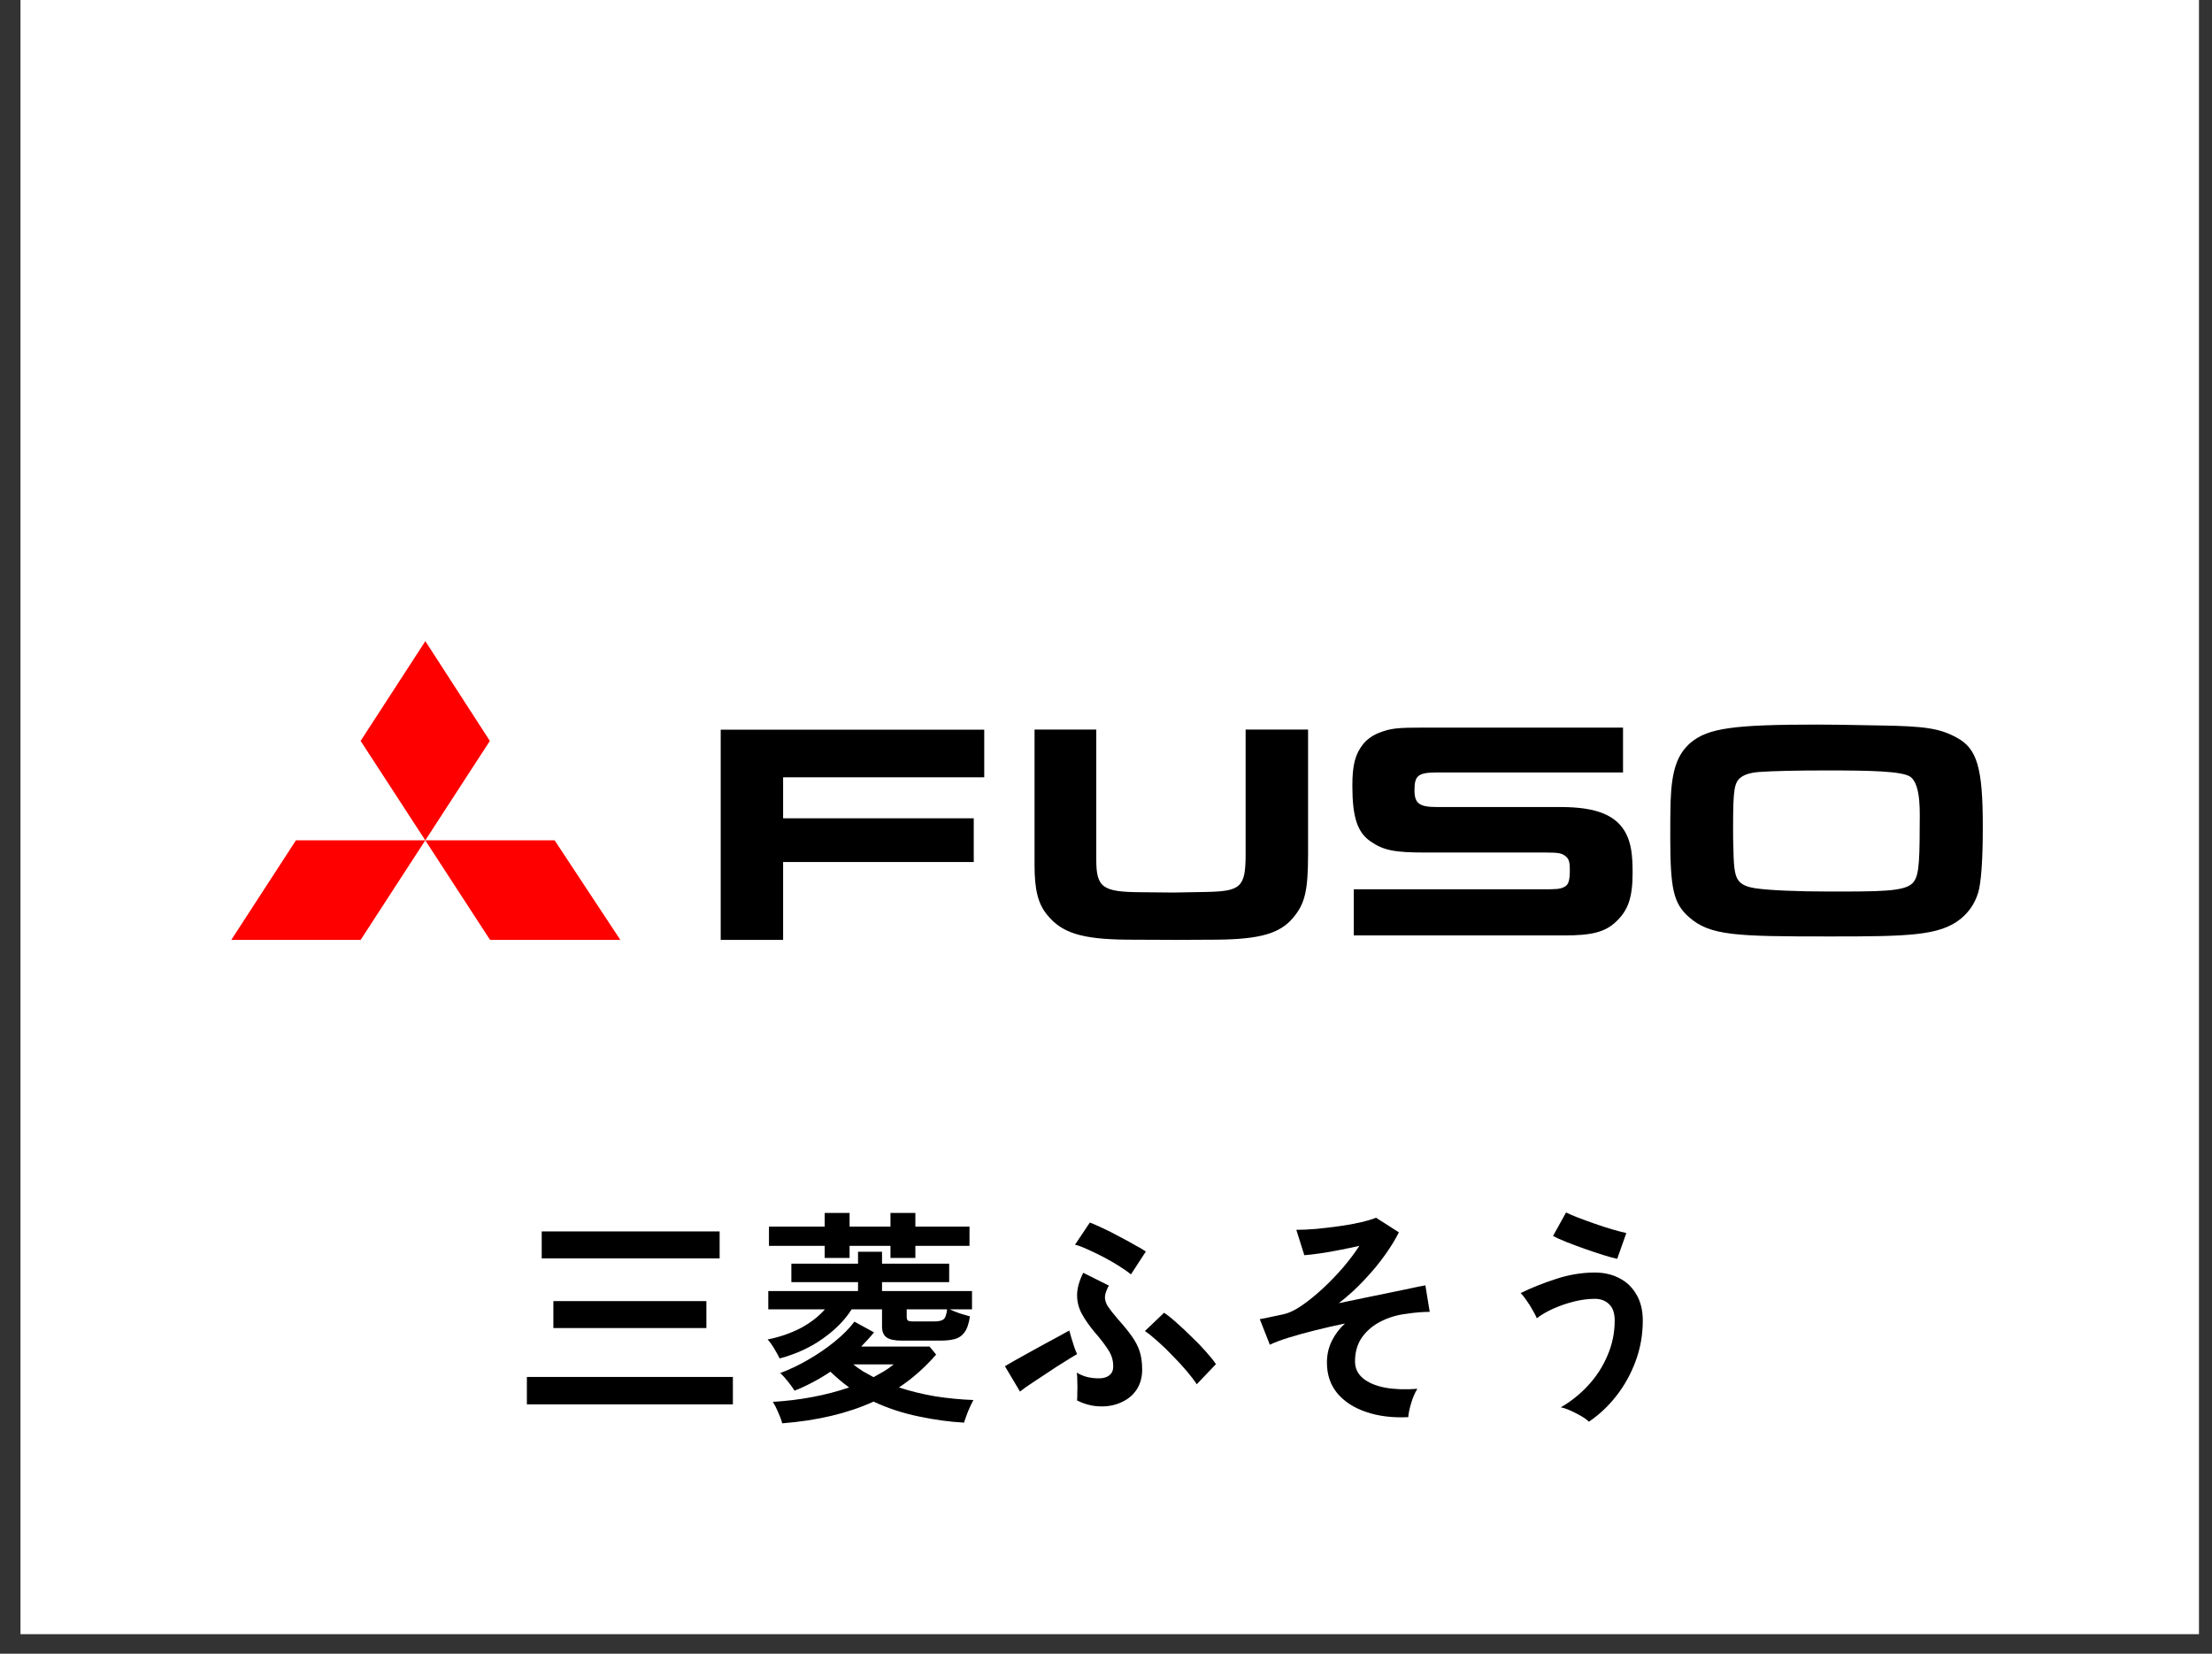 <svg width="99" height="74" viewBox="0 0 99 74" fill="none" xmlns="http://www.w3.org/2000/svg">
<rect x="0" y="0" width="99" height="74" fill="#333333" stroke="none"/>
<rect width="97.5" height="73.125" transform="translate(0.917)" fill="white"/>
<g clip-path="url(#clip0_8165_1367)">
<path fill-rule="evenodd" clip-rule="evenodd" d="M85.504 34.762C85.137 34.501 83.647 34.475 81.737 34.475C80.422 34.475 79.311 34.501 78.724 34.544C78.404 34.567 78.136 34.636 77.948 34.762C77.61 34.99 77.566 35.32 77.566 37.051C77.566 37.384 77.566 37.721 77.582 38.054C77.597 38.922 77.658 39.255 77.861 39.463C77.995 39.605 78.245 39.702 78.55 39.746C79.17 39.84 80.47 39.894 81.916 39.894C84.122 39.894 85.205 39.894 85.583 39.533C85.851 39.27 85.917 38.835 85.917 37.011C85.917 36.44 85.996 35.129 85.504 34.762ZM88.584 39.746C88.473 40.283 88.188 40.759 87.759 41.11C86.822 41.874 85.408 41.904 81.916 41.904C77.658 41.904 76.531 41.874 75.578 41.026C74.892 40.411 74.754 39.755 74.754 37.441C74.754 36.925 74.754 36.411 74.768 35.881C74.817 34.475 75.057 33.76 75.672 33.227C76.452 32.59 77.532 32.423 81.328 32.423C81.803 32.423 82.742 32.434 84.153 32.463C86.137 32.493 86.822 32.59 87.58 33.01C88.488 33.498 88.742 34.362 88.742 36.979C88.742 38.349 88.684 39.212 88.584 39.746ZM72.342 41.23C71.834 41.719 71.227 41.858 70.005 41.858H60.589V39.793H69.104C69.609 39.793 69.814 39.793 70.019 39.685C70.198 39.587 70.259 39.417 70.259 38.927C70.259 38.54 70.21 38.415 70.037 38.288C69.879 38.178 69.735 38.149 69.193 38.149H63.829C62.397 38.149 61.923 38.054 61.335 37.647C60.749 37.243 60.526 36.559 60.526 35.166C60.526 34.213 60.654 33.744 61.019 33.283C61.193 33.076 61.433 32.906 61.716 32.793C62.258 32.585 62.513 32.558 63.78 32.558H72.64V34.565H64.355C63.479 34.565 63.306 34.689 63.306 35.359C63.306 35.96 63.53 36.113 64.32 36.113H69.86C71.469 36.113 72.373 36.491 72.786 37.324C72.993 37.743 73.069 38.219 73.069 39.041C73.069 40.143 72.881 40.713 72.342 41.23ZM57.873 41.07C57.289 41.766 56.401 42.032 54.446 42.048L52.669 42.057L50.464 42.048C48.397 42.032 47.506 41.739 46.859 40.927C46.459 40.441 46.302 39.815 46.302 38.714V32.645H49.065V38.475C49.065 39.717 49.348 39.913 51.052 39.925L52.528 39.939L53.971 39.913C55.539 39.883 55.749 39.705 55.749 38.21V32.645H58.544V38.196C58.544 39.883 58.4 40.441 57.873 41.07Z" fill="black"/>
<path fill-rule="evenodd" clip-rule="evenodd" d="M32.256 32.651V42.057H35.049V38.573H43.581V36.616H35.049V34.782H44.05V32.651H32.256Z" fill="black"/>
<path fill-rule="evenodd" clip-rule="evenodd" d="M19.037 28.69L16.14 33.154L19.034 37.602H13.245L10.352 42.057H16.141L19.034 37.603L21.932 42.057H27.763L24.823 37.602H19.035L21.924 33.154L19.037 28.69Z" fill="#FF0000"/>
</g>
<path d="M71.112 63.618C71.03 63.536 70.914 63.451 70.764 63.363C70.621 63.281 70.468 63.203 70.305 63.128C70.141 63.053 69.991 63.002 69.855 62.974C70.305 62.715 70.71 62.392 71.071 62.003C71.439 61.608 71.729 61.162 71.94 60.664C72.158 60.167 72.267 59.642 72.267 59.09C72.267 58.756 72.182 58.511 72.011 58.354C71.848 58.197 71.637 58.119 71.378 58.119C71.078 58.119 70.764 58.16 70.437 58.242C70.117 58.323 69.81 58.429 69.517 58.559C69.231 58.688 68.986 58.831 68.781 58.988C68.747 58.899 68.686 58.78 68.597 58.63C68.516 58.48 68.424 58.334 68.321 58.191C68.226 58.047 68.137 57.938 68.056 57.863C68.54 57.625 69.068 57.414 69.64 57.23C70.219 57.039 70.799 56.943 71.378 56.943C71.793 56.943 72.161 57.029 72.482 57.199C72.802 57.362 73.054 57.604 73.238 57.925C73.429 58.245 73.524 58.633 73.524 59.09C73.524 59.724 73.419 60.327 73.207 60.899C72.996 61.472 72.71 61.99 72.349 62.453C71.988 62.916 71.575 63.305 71.112 63.618ZM72.379 56.33C72.216 56.296 72.005 56.238 71.746 56.156C71.487 56.075 71.211 55.983 70.918 55.88C70.632 55.778 70.359 55.676 70.1 55.574C69.848 55.471 69.65 55.383 69.507 55.308L70.09 54.255C70.213 54.316 70.386 54.391 70.611 54.48C70.843 54.569 71.095 54.66 71.368 54.756C71.64 54.851 71.903 54.937 72.155 55.011C72.414 55.086 72.625 55.141 72.788 55.175L72.379 56.33Z" fill="black"/>
<path d="M63.027 63.414C62.318 63.448 61.688 63.37 61.136 63.179C60.591 62.995 60.161 62.715 59.848 62.34C59.541 61.966 59.388 61.509 59.388 60.971C59.388 60.623 59.46 60.303 59.603 60.01C59.746 59.717 59.943 59.455 60.196 59.223C59.739 59.318 59.293 59.42 58.856 59.529C58.42 59.639 58.025 59.748 57.671 59.857C57.323 59.966 57.044 60.071 56.833 60.173L56.383 59.029C56.465 59.015 56.587 58.991 56.751 58.957C56.914 58.923 57.139 58.875 57.425 58.814C57.684 58.76 57.971 58.623 58.284 58.405C58.597 58.187 58.914 57.928 59.235 57.628C59.562 57.322 59.865 57.005 60.144 56.678C60.424 56.344 60.656 56.034 60.84 55.748C60.574 55.809 60.284 55.87 59.971 55.931C59.664 55.993 59.368 56.044 59.081 56.085C58.802 56.126 58.567 56.153 58.376 56.167L58.018 55.032C58.27 55.032 58.567 55.018 58.908 54.991C59.248 54.957 59.593 54.916 59.94 54.868C60.288 54.821 60.608 54.763 60.901 54.695C61.194 54.627 61.422 54.558 61.586 54.49L62.608 55.144C62.465 55.437 62.26 55.771 61.995 56.146C61.729 56.521 61.419 56.896 61.064 57.27C60.717 57.645 60.335 57.993 59.92 58.313C60.458 58.204 60.986 58.095 61.504 57.986C62.029 57.877 62.492 57.782 62.894 57.7C63.303 57.611 63.603 57.55 63.794 57.516L63.988 58.702C63.858 58.702 63.702 58.708 63.518 58.722C63.334 58.736 63.133 58.76 62.915 58.794C62.519 58.841 62.148 58.954 61.8 59.131C61.46 59.301 61.18 59.536 60.962 59.836C60.751 60.136 60.645 60.497 60.645 60.92C60.645 61.226 60.765 61.478 61.003 61.676C61.242 61.874 61.572 62.013 61.995 62.095C62.417 62.17 62.898 62.187 63.436 62.146C63.327 62.317 63.235 62.528 63.16 62.78C63.085 63.032 63.041 63.243 63.027 63.414Z" fill="black"/>
<path d="M49.31 62.933C49.098 62.933 48.904 62.91 48.727 62.862C48.557 62.821 48.383 62.756 48.206 62.668C48.212 62.586 48.216 62.467 48.216 62.31C48.223 62.153 48.223 61.993 48.216 61.829C48.216 61.666 48.209 61.53 48.196 61.421C48.332 61.509 48.495 61.577 48.686 61.625C48.884 61.666 49.068 61.683 49.238 61.676C49.408 61.669 49.545 61.625 49.647 61.543C49.756 61.462 49.814 61.346 49.821 61.196C49.834 60.916 49.766 60.661 49.616 60.429C49.473 60.197 49.262 59.921 48.983 59.601C48.751 59.322 48.563 59.053 48.42 58.794C48.277 58.528 48.206 58.248 48.206 57.955C48.206 57.656 48.298 57.322 48.482 56.954L49.627 57.526C49.524 57.717 49.466 57.88 49.453 58.017C49.446 58.153 49.487 58.296 49.575 58.446C49.671 58.589 49.817 58.776 50.015 59.008C50.274 59.294 50.485 59.553 50.649 59.785C50.812 60.01 50.931 60.238 51.007 60.47C51.081 60.702 51.119 60.974 51.119 61.288C51.119 61.628 51.037 61.925 50.874 62.177C50.71 62.422 50.489 62.61 50.209 62.739C49.937 62.869 49.637 62.933 49.31 62.933ZM53.562 61.942C53.446 61.765 53.293 61.564 53.102 61.339C52.911 61.114 52.703 60.889 52.478 60.664C52.26 60.432 52.042 60.221 51.824 60.03C51.606 59.833 51.412 59.676 51.242 59.56L52.1 58.742C52.264 58.852 52.451 59.001 52.662 59.192C52.88 59.383 53.102 59.591 53.327 59.816C53.559 60.034 53.77 60.252 53.961 60.47C54.158 60.688 54.312 60.879 54.42 61.042L53.562 61.942ZM45.65 62.269L44.976 61.134C45.078 61.073 45.224 60.988 45.415 60.879C45.613 60.77 45.827 60.651 46.059 60.521C46.298 60.392 46.533 60.262 46.764 60.133C47.003 60.003 47.218 59.887 47.408 59.785C47.599 59.676 47.749 59.594 47.858 59.54C47.879 59.615 47.909 59.724 47.95 59.867C47.991 60.003 48.035 60.143 48.083 60.286C48.131 60.422 48.172 60.525 48.206 60.593C48.063 60.674 47.879 60.787 47.654 60.93C47.429 61.066 47.19 61.219 46.938 61.39C46.686 61.553 46.444 61.714 46.212 61.87C45.981 62.02 45.793 62.153 45.65 62.269ZM50.618 57.025C50.495 56.923 50.325 56.804 50.107 56.667C49.896 56.531 49.667 56.398 49.422 56.269C49.177 56.139 48.938 56.023 48.707 55.921C48.475 55.812 48.277 55.737 48.114 55.696L48.778 54.705C48.935 54.766 49.129 54.851 49.361 54.96C49.599 55.069 49.841 55.192 50.087 55.328C50.339 55.458 50.57 55.584 50.782 55.707C51 55.822 51.167 55.921 51.282 56.003L50.618 57.025Z" fill="black"/>
<path d="M34.896 60.787C34.828 60.651 34.746 60.504 34.651 60.347C34.556 60.184 34.457 60.047 34.355 59.938C34.9 59.829 35.394 59.659 35.837 59.427C36.28 59.189 36.641 58.909 36.92 58.589H34.385V57.771H38.402V57.373H35.418V56.545H38.402V56.013H39.476V56.545H42.481V57.373H39.476V57.771H43.503V58.589H42.501C42.638 58.651 42.791 58.712 42.961 58.773C43.138 58.828 43.288 58.872 43.411 58.906C43.363 59.226 43.282 59.465 43.166 59.621C43.057 59.771 42.914 59.87 42.736 59.918C42.559 59.966 42.344 59.989 42.092 59.989H40.355C40.041 59.989 39.816 59.942 39.68 59.846C39.544 59.751 39.476 59.587 39.476 59.356V58.589H38.116C37.816 59.066 37.387 59.502 36.828 59.898C36.276 60.293 35.632 60.589 34.896 60.787ZM35.009 63.69C34.975 63.553 34.913 63.387 34.825 63.189C34.743 62.998 34.665 62.845 34.59 62.729C35.189 62.695 35.779 62.623 36.358 62.514C36.937 62.405 37.486 62.262 38.004 62.085C37.854 61.976 37.711 61.864 37.574 61.748C37.438 61.632 37.302 61.509 37.166 61.38C36.913 61.55 36.651 61.707 36.378 61.85C36.113 61.993 35.84 62.119 35.561 62.228C35.479 62.099 35.38 61.962 35.264 61.819C35.148 61.669 35.032 61.543 34.917 61.441C35.326 61.291 35.741 61.093 36.164 60.848C36.593 60.603 36.992 60.33 37.36 60.03C37.728 59.731 38.021 59.434 38.239 59.141L39.118 59.621C39.029 59.731 38.937 59.836 38.842 59.938C38.746 60.041 38.648 60.146 38.545 60.255H41.602L41.898 60.613C41.394 61.192 40.839 61.683 40.232 62.085C40.757 62.255 41.302 62.388 41.867 62.484C42.44 62.572 43.006 62.627 43.564 62.647C43.489 62.79 43.411 62.957 43.329 63.148C43.254 63.339 43.193 63.509 43.145 63.659C42.505 63.625 41.83 63.533 41.121 63.383C40.419 63.24 39.745 63.019 39.097 62.719C37.946 63.243 36.583 63.567 35.009 63.69ZM36.91 56.289V55.748H34.416V54.889H36.91V54.276H38.024V54.889H39.854V54.276H40.968V54.889H43.391V55.748H40.968V56.289H39.854V55.748H38.024V56.289H36.91ZM40.876 59.131H41.806C42.011 59.131 42.15 59.1 42.225 59.039C42.307 58.977 42.362 58.828 42.389 58.589H40.58V58.916C40.58 58.998 40.597 59.056 40.631 59.09C40.672 59.117 40.753 59.131 40.876 59.131ZM39.097 61.625C39.261 61.536 39.418 61.448 39.568 61.359C39.724 61.264 39.867 61.162 39.997 61.053H38.188C38.324 61.162 38.467 61.264 38.617 61.359C38.774 61.448 38.934 61.536 39.097 61.625Z" fill="black"/>
<path d="M23.581 62.841V61.615H32.801V62.841H23.581ZM24.245 56.31V55.103H32.208V56.31H24.245ZM24.767 59.427V58.221H31.615V59.427H24.767Z" fill="black"/>
<defs>
<clipPath id="clip0_8165_1367">
<rect width="78.629" height="13.367" fill="white" transform="translate(10.352 28.69)"/>
</clipPath>
</defs>
</svg>
